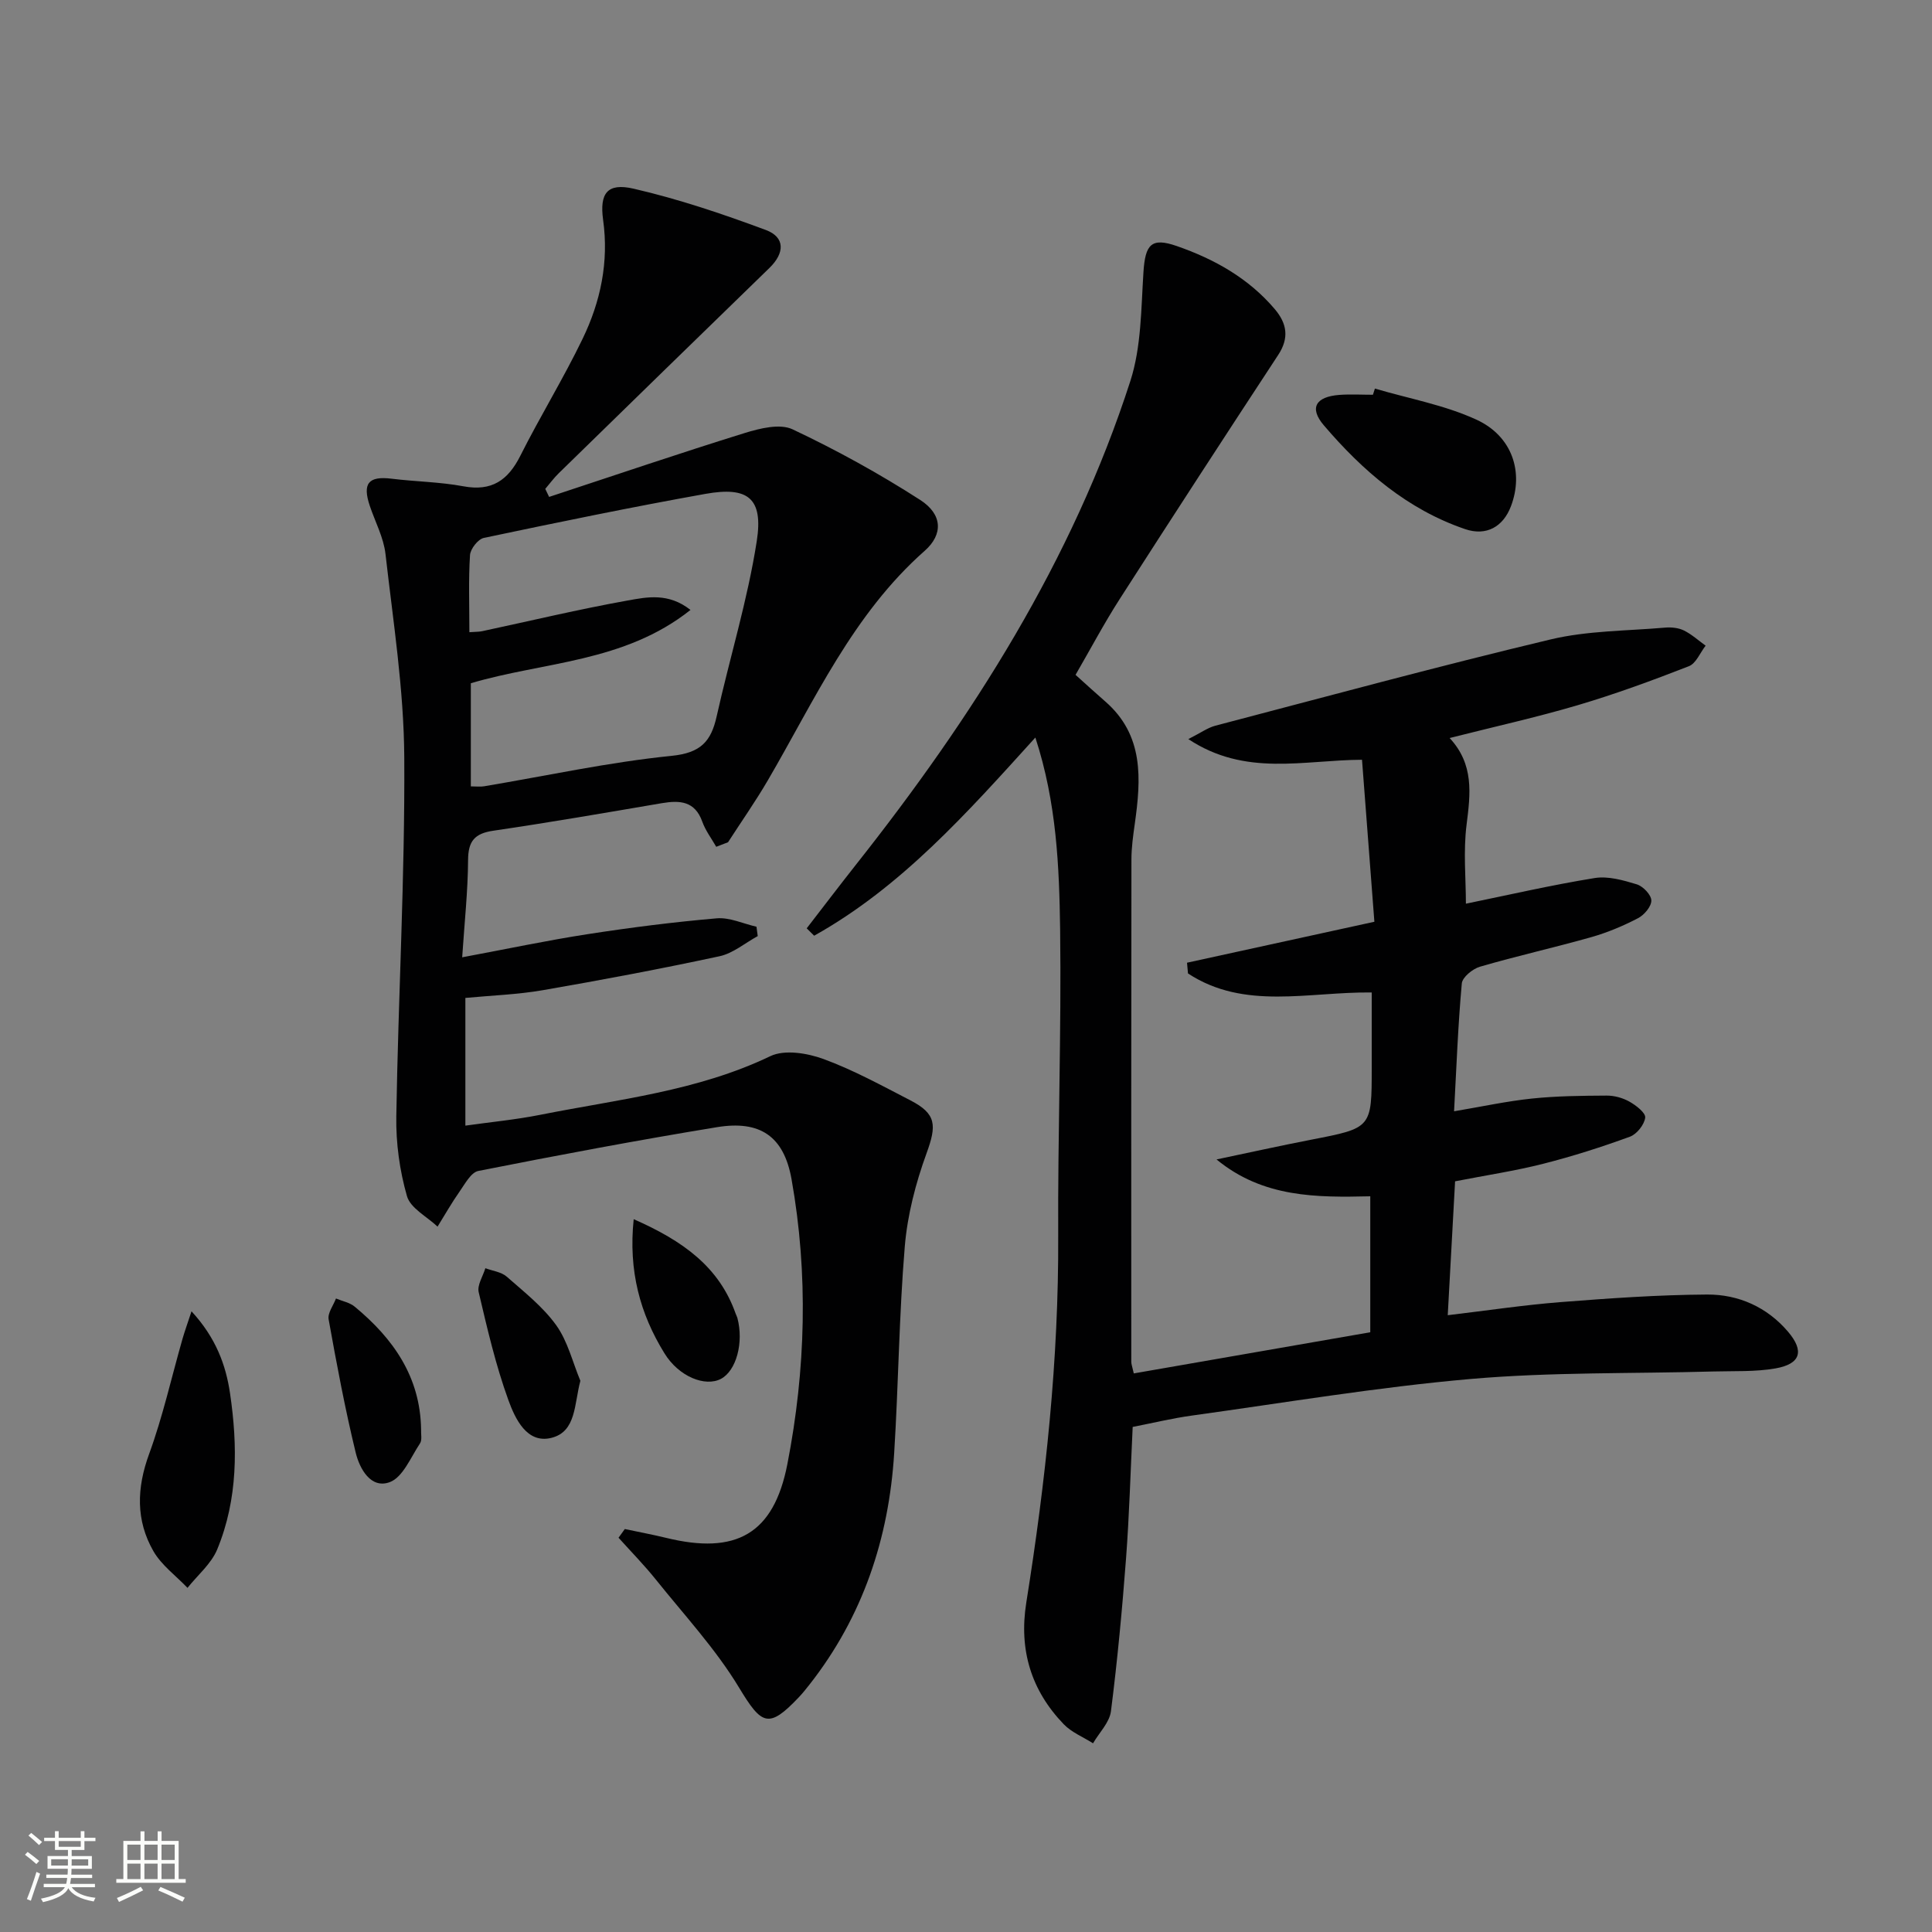 <svg enable-background="new 0 0 400 400" viewBox="0 0 400 400" xmlns="http://www.w3.org/2000/svg"><rect x="0" y="0" width="400" height="400" fill="#808080" stroke="none"/><path d="m5.17 384 .55-.58c.85.61 1.65 1.24 2.4 1.87l-.59.64c-.83-.73-1.62-1.38-2.36-1.93m1.22 9.53-.82-.34c.71-1.76 1.37-3.64 1.98-5.63.24.13.5.25.76.36-.6 1.67-1.24 3.54-1.92 5.61m-.5-13.5.57-.54c.56.44 1.31 1.06 2.26 1.87l-.64.64c-.68-.66-1.41-1.32-2.19-1.97m3.25.46h2.24v-1.36h.77v1.36h4.57v-1.36h.76v1.36h2.28v.69h-2.28v1.84h-2.64v1.26h4.18v2.64h-4.21c0 .45-.02.86-.05 1.21h4.32v.69h-4.38c-.04.34-.1.75-.19 1.22h5.15v.69h-4.82c.87 1.19 2.51 1.92 4.93 2.19-.17.31-.3.57-.37.76-2.77-.49-4.52-1.41-5.26-2.76-.56 1.26-2.3 2.23-5.24 2.9-.12-.24-.26-.48-.43-.72 2.73-.55 4.38-1.34 4.96-2.38h-4.38v-.69h4.65c.1-.38.17-.79.21-1.22h-4.32v-.69h4.4c.03-.34.05-.75.05-1.21h-4.2v-2.64h4.23v-1.26h-2.69v-1.84h-2.24zm1.46 4.46v1.29h3.45c.01-.4.02-.57.01-.53v-.32-.45h-3.46zm1.55-2.59h4.57v-1.19h-4.57zm6.11 2.59h-3.42v.77c-.01.19-.01.37-.02.53h3.44z" fill="#fbfcfa"/><path d="m32.63 379.16h.82v1.98h3.54v7.89h1.46v.78h-14.37v-.78h1.46v-7.89h3.55v-1.98h.82v1.98h2.73v-1.98zm-3.49 11.48.5.73c-1.61.82-3.28 1.63-5 2.41-.13-.27-.28-.55-.44-.82 1.75-.72 3.4-1.49 4.94-2.32m-2.78-5.55h2.73v-3.18h-2.73zm0 3.95h2.73v-3.2h-2.73zm3.54-3.95h2.73v-3.18h-2.73zm0 3.95h2.73v-3.2h-2.73zm7.89 4.68c-1.84-.92-3.51-1.7-5.02-2.32l.45-.73c1.89.8 3.57 1.55 5.04 2.23zm-1.62-11.81h-2.73v3.18h2.73zm-2.73 7.13h2.73v-3.2h-2.73z" fill="#fbfcfa"/><g fill="#010102"><path d="m214.36 152.7c-14.21 15.69-27.8 30.97-45.8 41.03-.51-.51-1.03-1.02-1.54-1.53 3.41-4.41 6.78-8.85 10.23-13.22 24.08-30.45 44.77-62.88 56.78-100.1 2.28-7.08 2.22-14.99 2.71-22.54.37-5.73 1.61-7.23 6.87-5.41 7.78 2.7 14.87 6.65 20.31 13.06 2.53 2.98 3.04 5.97.71 9.51-11.03 16.8-21.98 33.65-32.83 50.56-3.21 5-6 10.28-9.12 15.66 2.21 1.99 4.15 3.77 6.14 5.5 8.04 6.99 7.43 16.05 6.13 25.31-.35 2.47-.7 4.96-.7 7.44-.05 34.66-.04 69.33-.03 103.99 0 .48.2.95.52 2.39 16.26-2.83 32.49-5.65 48.96-8.52 0-9.5 0-18.6 0-28.15-11.04.25-22.18.32-31.83-7.63 6.54-1.37 13.06-2.82 19.61-4.09 12.51-2.43 12.52-2.39 12.52-14.84 0-5.14 0-10.27 0-15.64-13.1-.16-26.36 3.73-38.04-3.94-.07-.74-.13-1.48-.2-2.22 12.62-2.76 25.24-5.52 38.79-8.48-.86-11.21-1.7-22.22-2.56-33.54-12.21.06-24.13 3.55-35.96-4.28 2.58-1.3 4-2.35 5.59-2.77 23.11-6.06 46.16-12.32 69.4-17.86 7.67-1.83 15.8-1.76 23.73-2.45 1.28-.11 2.76.04 3.88.59 1.62.8 3.01 2.07 4.5 3.15-1.14 1.46-1.98 3.67-3.46 4.25-7.56 2.95-15.21 5.76-22.98 8.06-8.56 2.53-17.29 4.46-26.56 6.81 5.08 5.46 4.32 11.54 3.51 17.93-.7 5.51-.14 11.18-.14 16.37 8.83-1.81 17.7-3.86 26.66-5.31 2.78-.45 5.91.45 8.71 1.3 1.3.4 3 2.16 3.02 3.34.03 1.24-1.47 3.01-2.75 3.67-3.07 1.6-6.33 2.97-9.66 3.92-7.66 2.17-15.44 3.9-23.08 6.13-1.51.44-3.64 2.18-3.75 3.47-.78 8.57-1.1 17.18-1.6 26.46 5.82-.98 10.95-2.1 16.15-2.64 5.11-.53 10.28-.58 15.42-.61 1.6-.01 3.36.47 4.75 1.26 1.36.76 3.38 2.33 3.25 3.31-.19 1.47-1.74 3.42-3.16 3.94-5.89 2.15-11.89 4.07-17.97 5.61-5.77 1.47-11.69 2.35-18.23 3.63-.49 8.93-.98 17.97-1.52 27.72 8.32-.99 15.81-2.12 23.34-2.71 10.1-.79 20.24-1.51 30.36-1.57 6.49-.04 12.41 2.6 16.74 7.68 3.44 4.04 2.61 6.69-2.56 7.61-4.2.74-8.58.52-12.88.64-16.76.47-33.58.1-50.25 1.55-19.32 1.69-38.5 4.92-57.73 7.58-4.07.56-8.08 1.54-12.25 2.35-.45 9.28-.7 18.24-1.37 27.17-.8 10.59-1.79 21.17-3.13 31.7-.3 2.33-2.43 4.43-3.71 6.63-2.04-1.3-4.43-2.25-6.06-3.94-6.77-7.03-9.31-15.41-7.76-25.17 4.01-25.15 6.73-50.4 6.61-75.93-.1-21.14.67-42.29.4-63.42-.19-13.05-.71-26.23-5.13-39.77z"/><path d="m129.36 316.57c2.85.61 5.73 1.14 8.56 1.83 14.44 3.53 22.27-.74 25.1-15.29 3.8-19.52 4.36-39.32.86-58.97-1.59-8.93-6.55-12.23-15.44-10.77-16.52 2.71-32.98 5.81-49.4 9.06-1.53.3-2.77 2.68-3.89 4.27-1.64 2.33-3.05 4.83-4.56 7.26-2.2-2.08-5.61-3.81-6.33-6.31-1.52-5.29-2.3-10.99-2.21-16.5.4-24.79 1.8-49.57 1.65-74.35-.08-14.05-2.3-28.1-3.89-42.12-.39-3.38-2.12-6.61-3.24-9.92-1.58-4.69-.28-6.24 4.51-5.65 4.94.61 9.97.66 14.85 1.57 5.88 1.1 9.24-1.23 11.8-6.32 4.1-8.16 8.91-15.97 12.88-24.19 3.73-7.71 5.47-15.91 4.26-24.63-.77-5.56.89-7.72 6.29-6.48 9.3 2.14 18.42 5.22 27.38 8.55 4.04 1.5 3.95 4.77.76 7.87-14.56 14.14-29.09 28.31-43.62 42.5-1.02.99-1.86 2.16-2.79 3.24.27.55.53 1.11.8 1.66 13.49-4.44 26.94-9.02 40.5-13.23 3.14-.97 7.28-2 9.91-.76 9.09 4.29 17.97 9.18 26.42 14.62 4.62 2.97 4.79 7.12.93 10.53-14.88 13.13-22.79 30.93-32.49 47.54-2.56 4.38-5.48 8.54-8.23 12.8-.81.31-1.62.63-2.44.94-.98-1.72-2.22-3.34-2.88-5.18-1.53-4.3-4.64-4.48-8.39-3.85-11.61 1.98-23.22 3.99-34.88 5.7-3.88.57-5.21 2.15-5.23 6.08-.04 6.44-.74 12.88-1.22 20.13 9.24-1.72 17.59-3.5 26.03-4.8 8.85-1.37 17.75-2.5 26.67-3.27 2.67-.23 5.48 1.11 8.23 1.74.09.65.17 1.3.26 1.94-2.63 1.43-5.11 3.57-7.91 4.17-12.14 2.61-24.35 4.91-36.59 7.03-5.2.9-10.52 1.08-16.03 1.6v26.44c5.23-.74 10.42-1.23 15.5-2.24 16.07-3.2 32.5-4.88 47.63-12.14 2.95-1.42 7.66-.64 11.02.59 6.22 2.28 12.1 5.52 18.01 8.57 5.39 2.78 5.43 5.17 3.32 10.95-2.24 6.16-3.95 12.73-4.5 19.24-1.19 14.24-1.31 28.57-2.2 42.84-1.1 17.66-6.49 33.84-17.53 47.91-.72.92-1.45 1.83-2.25 2.67-6.24 6.57-7.66 5.7-12.35-2.06-4.84-8.01-11.35-15.02-17.24-22.38-2.41-3-5.12-5.76-7.7-8.63.43-.6.87-1.2 1.3-1.8zm-32.18-185.68c1.36-.1 2.02-.07 2.65-.21 10.05-2.15 20.05-4.55 30.16-6.36 3.96-.71 8.41-1.64 12.97 1.96-13.76 10.94-30.53 10.72-45.48 15.18v21.35c1.12 0 1.96.12 2.76-.02 12.93-2.17 25.8-4.99 38.81-6.3 6.04-.61 8.17-2.98 9.33-8.19 2.7-12.11 6.4-24.05 8.3-36.27 1.38-8.9-1.82-11.35-10.62-9.78-15.35 2.75-30.63 5.9-45.89 9.12-1.2.25-2.78 2.28-2.86 3.56-.33 5.14-.13 10.3-.13 15.96z"/><path d="m284.66 80.45c7.04 2.08 14.42 3.4 21.01 6.43 7.47 3.43 9.82 10.91 7.16 17.92-1.62 4.28-5.11 6.24-9.49 4.75-11.98-4.08-21.23-12.09-29.26-21.5-3.07-3.6-1.68-5.92 3.22-6.29 2.31-.17 4.63-.03 6.95-.03.14-.43.28-.86.41-1.28z"/><path d="m39.65 271.49c5.08 5.52 7.11 11.15 7.97 16.94 1.61 10.92 1.66 21.94-2.65 32.36-1.24 2.99-4.05 5.32-6.15 7.96-2.39-2.51-5.38-4.68-7.06-7.6-3.66-6.39-3.47-13.06-.89-20.11 2.83-7.74 4.63-15.85 6.9-23.79.44-1.54.99-3.05 1.88-5.76z"/><path d="m87.18 295.9c-.05 1 .25 2.24-.23 2.95-1.91 2.87-3.54 7-6.25 8.01-3.93 1.46-6.24-2.78-7.05-6.08-2.22-9.12-3.95-18.37-5.61-27.62-.24-1.31.98-2.88 1.52-4.32 1.31.55 2.84.83 3.89 1.7 7.97 6.59 13.56 14.52 13.73 25.36z"/><path d="m131.2 252.42c10.2 4.49 17.67 9.85 21.1 19.53.11.31.28.61.37.92 1.35 5.11-.23 10.93-3.41 12.61-3.23 1.7-8.7-.41-11.71-5.32-5.02-8.15-7.47-17.02-6.35-27.74z"/><path d="m120.16 285.88c-1.3 4.86-.84 10.51-5.98 11.81-5.11 1.29-7.53-3.99-8.92-7.8-2.63-7.24-4.38-14.83-6.15-22.35-.35-1.47.88-3.31 1.38-4.97 1.49.56 3.29.76 4.41 1.74 3.6 3.16 7.49 6.22 10.25 10.05 2.39 3.32 3.39 7.64 5.01 11.52z"/></g></svg>
